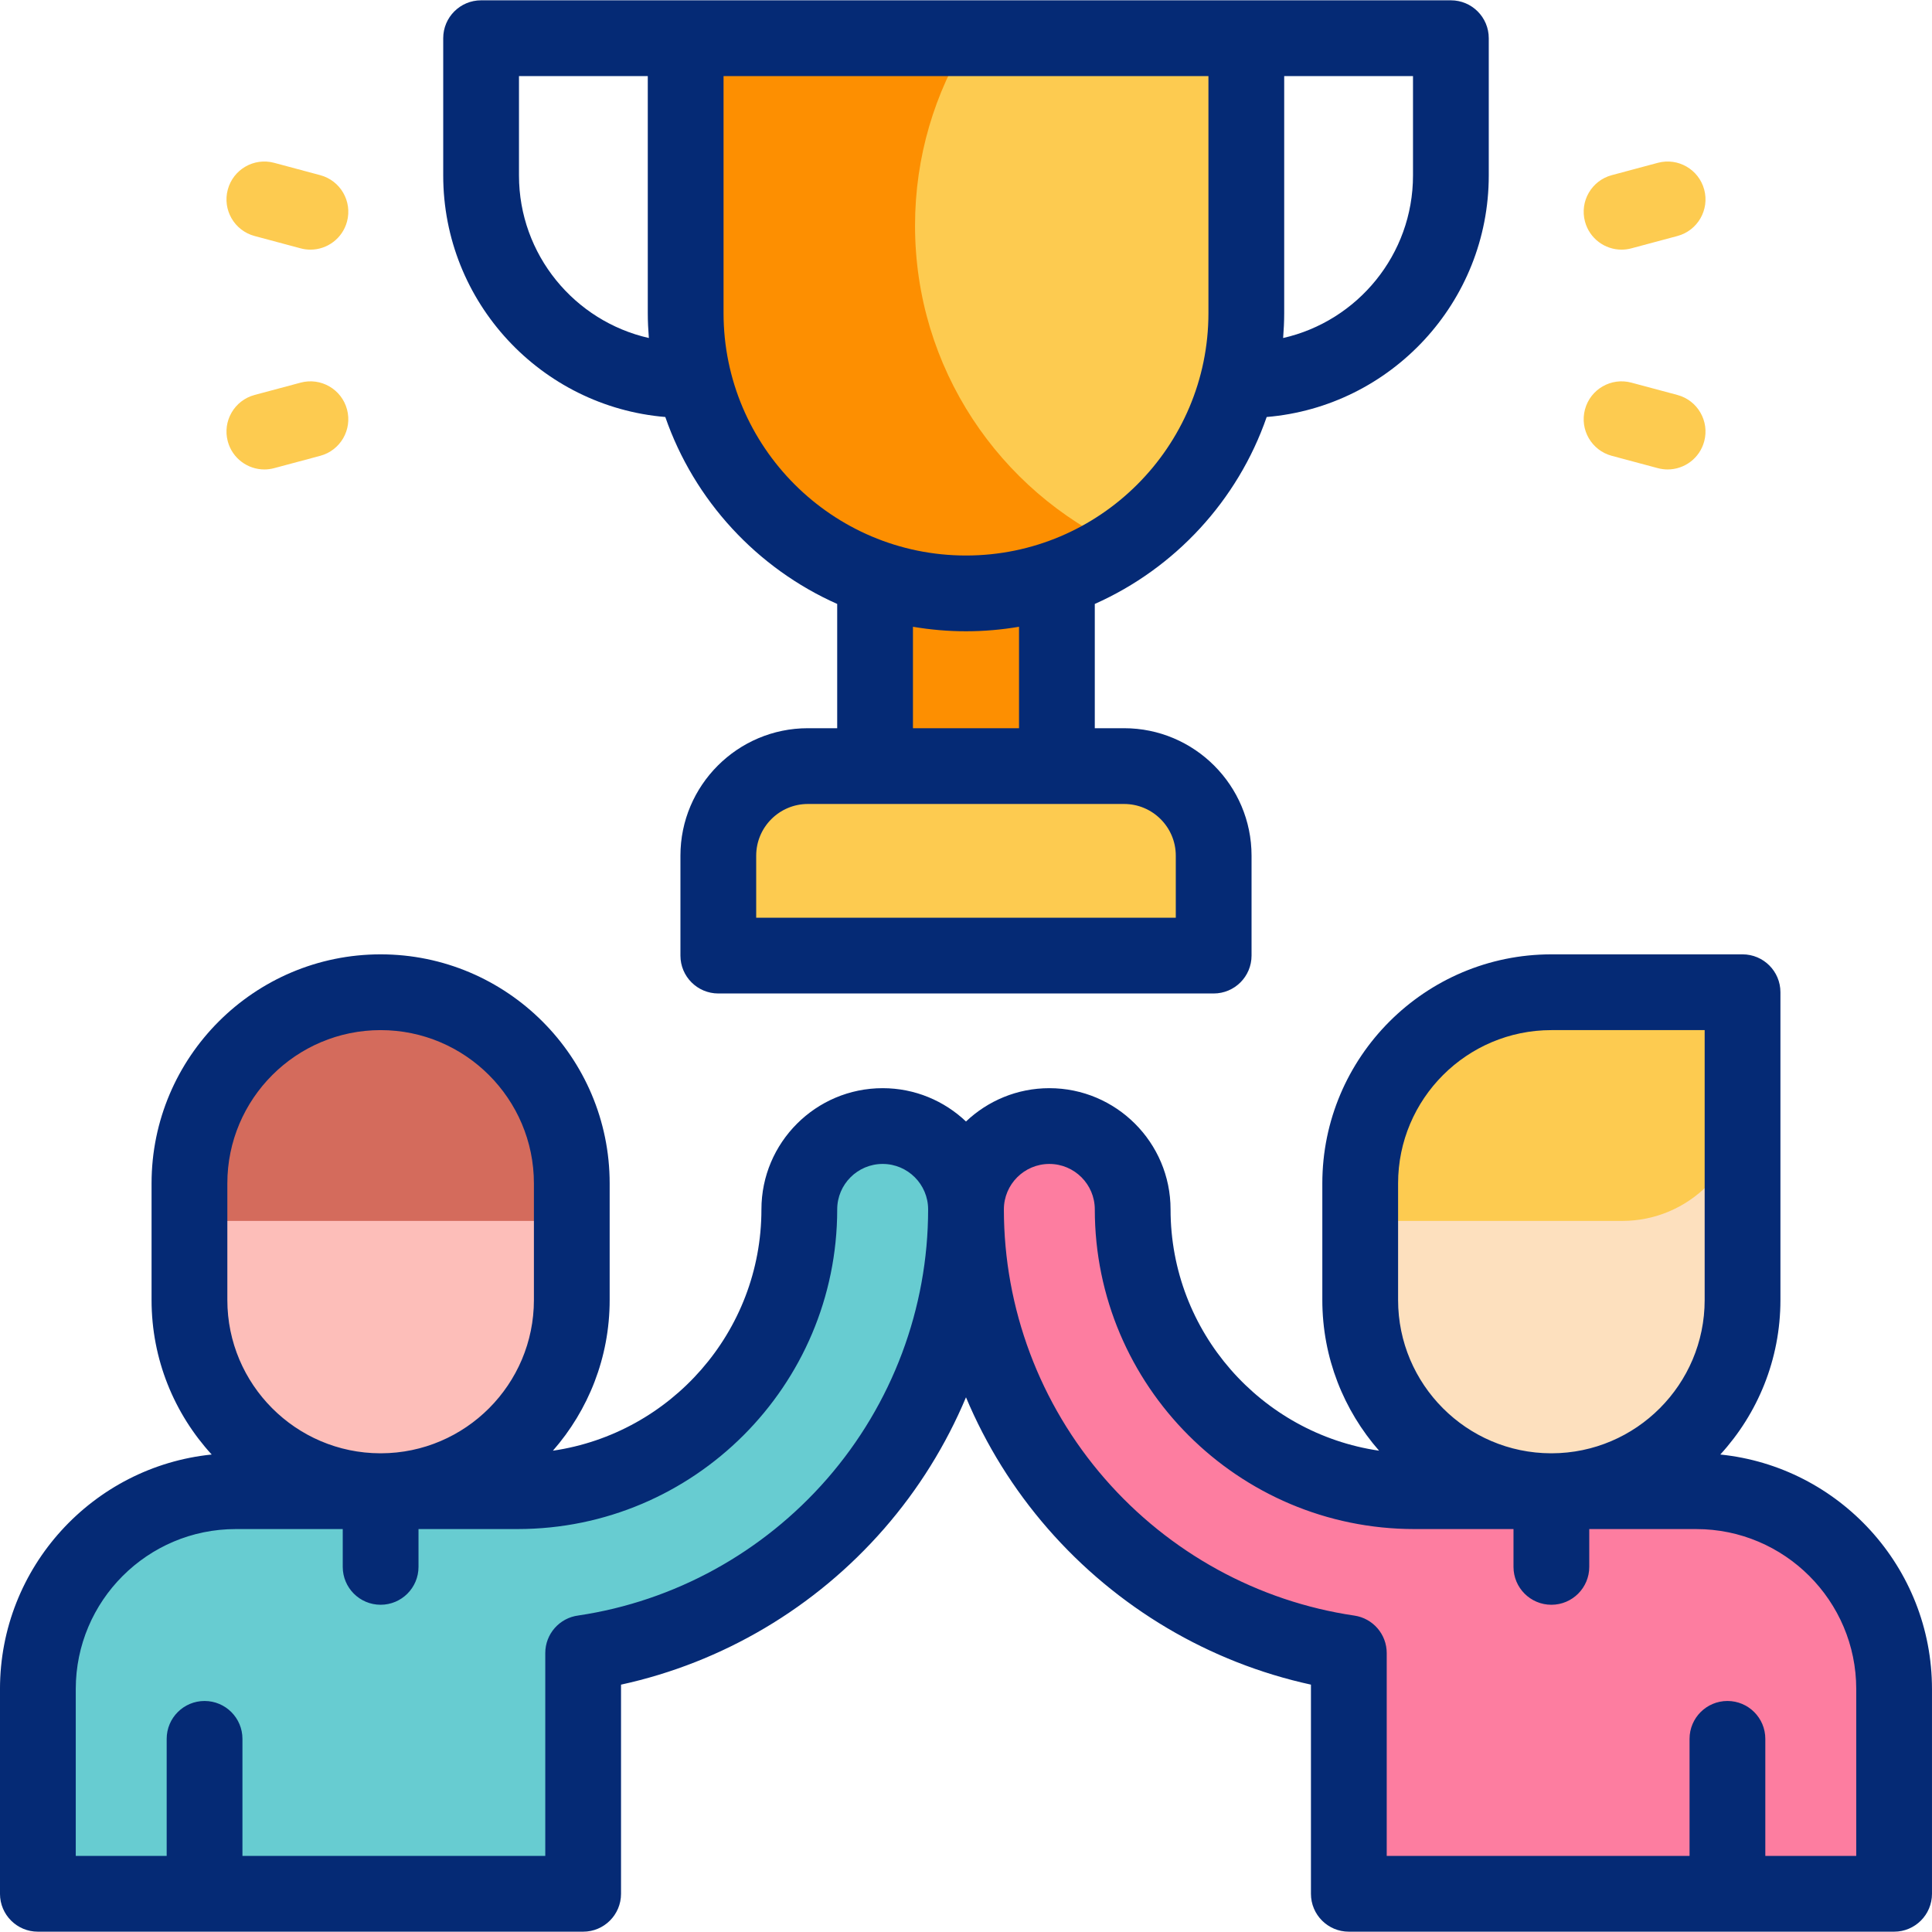 <svg id="Capa_1" enable-background="new 0 0 510.004 510.004" viewBox="0 0 510.004 510.004" xmlns="http://www.w3.org/2000/svg"><g><g><path d="m233.003 297.254c-12.15 0-22 9.85-22 22 0 41.015-33.368 74.383-74.383 74.383l-74.392.004c-28.845-.001-52.228 23.383-52.228 52.227v54.052h143.94v-63.549.001c57.096-8.406 101.062-57.725 101.062-117.119 0-12.15-9.849-21.999-21.999-21.999z" fill="#67ccd1"/><g id="XMLID_660_"><path id="XMLID_661_" d="m150.94 312.391v30.786c0 27.87-22.593 50.464-50.464 50.464-27.87 0-50.464-22.593-50.464-50.464v-30.786c0-27.87 22.593-50.464 50.464-50.464 27.871 0 50.464 22.593 50.464 50.464z" fill="#fdbeb9"/></g><path d="m150.94 312.391c0-27.87-22.593-50.464-50.464-50.464-27.87 0-50.464 22.593-50.464 50.464v9.905h100.928z" fill="#d46b5c"/><path d="m277.002 297.254c12.15 0 22 9.85 22 22 0 41.015 33.368 74.383 74.383 74.383l74.392.004c28.845 0 52.228 23.383 52.228 52.228v54.052h-143.94v-63.549.001c-57.096-8.406-101.062-57.725-101.062-117.119-.001-12.151 9.849-22 21.999-22z" fill="#fd7da0"/><g id="XMLID_666_"><path id="XMLID_667_" d="m359.064 312.391v30.786c0 27.87 22.593 50.464 50.464 50.464 27.87 0 50.464-22.593 50.464-50.464v-81.249h-50.464c-27.87-.001-50.464 22.592-50.464 50.463z" fill="#fde0be"/></g><path d="m359.064 312.391c0-27.87 22.593-50.464 50.464-50.464h50.464v28.592c0 17.55-14.227 31.776-31.776 31.776h-69.151v-9.904z" fill="#fdcb50"/><path d="m231 147.306h48v54.926h-48z" fill="#fd8f01"/><path d="m296.737 202.232h-83.473c-13.058 0-23.644 10.586-23.644 23.644v26.378h130.762v-26.378c-.001-13.058-10.587-23.644-23.645-23.644z" fill="#fdcb50"/><path d="m255 156.643c-40.869 0-74-33.131-74-74v-72.559h148v72.559c0 40.869-33.131 74-74 74z" fill="#fdcb50"/><path d="m241.548 59.552c0-18.174 5.204-35.129 14.195-49.468h-74.743v72.559c0 40.869 33.131 74 74 74 15.119 0 29.171-4.543 40.887-12.326-32.07-14.747-54.339-47.154-54.339-84.765z" fill="#fd8f01"/></g><g><g fill="#052a75"><path d="m454.122 383.961c9.85-10.761 15.871-25.082 15.871-40.785v-81.249c0-5.522-4.478-10-10-10h-50.465c-33.34 0-60.464 27.124-60.464 60.464v30.785c0 15.221 5.666 29.135 14.983 39.775-31.09-4.538-55.045-31.368-55.045-63.697 0-17.645-14.355-32-32-32-8.516 0-16.26 3.351-22 8.795-5.739-5.444-13.483-8.795-22-8.795-17.645 0-32 14.355-32 32 0 32.33-23.955 59.16-55.045 63.698 9.317-10.641 14.983-24.555 14.983-39.776v-30.785c0-33.34-27.124-60.464-60.464-60.464s-60.464 27.124-60.464 60.464v30.785c0 15.703 6.021 30.024 15.871 40.785-31.343 3.189-55.883 29.737-55.883 61.907v54.053c0 5.522 4.477 10 10 10h143.94c5.523 0 10-4.478 10-10v-55.213c26.82-5.846 51.241-20.271 69.481-41.205 9.072-10.411 16.323-22.124 21.581-34.647 5.258 12.523 12.509 24.236 21.581 34.647 18.24 20.933 42.66 35.358 69.48 41.203v55.215c0 5.522 4.478 10 10 10h143.94c5.522 0 10-4.478 10-10v-54.053c.001-32.17-24.538-58.718-55.881-61.907zm-85.058-71.57c0-22.312 18.152-40.464 40.464-40.464h40.465v71.249c0 22.273-18.09 40.398-40.349 40.461h-.231c-22.258-.063-40.348-18.188-40.348-40.461v-30.785zm-309.051 0c0-22.312 18.152-40.464 40.464-40.464s40.464 18.152 40.464 40.464v30.785c0 22.273-18.09 40.398-40.348 40.461h-.231c-22.259-.063-40.348-18.188-40.348-40.461v-30.785zm158.33 77.974c-16.987 19.494-40.303 32.306-65.669 36.087-4.99.638-8.733 4.885-8.733 9.92v53.55h-79.941v-30.902c0-5.522-4.477-10-10-10s-10 4.478-10 10v30.902h-24v-44.053c0-23.285 18.943-42.229 42.228-42.229h28.249v9.98c0 5.522 4.477 10 10 10s10-4.478 10-10v-9.983h26.144c46.529 0 84.383-37.854 84.383-84.383 0-6.617 5.383-12 12-12s12 5.383 12 12c-.002 26.127-9.469 51.381-26.661 71.111zm271.661 99.556h-24v-30.902c0-5.522-4.478-10-10-10s-10 4.478-10 10v30.902h-79.94v-53.548c0-4.96-3.636-9.171-8.543-9.894-25.44-3.746-48.83-16.572-65.859-36.115-17.191-19.729-26.659-44.983-26.659-71.11 0-6.617 5.383-12 12-12s12 5.383 12 12c0 46.529 37.854 84.383 84.382 84.383h26.144v9.983c0 5.522 4.478 10 10 10s10-4.478 10-10v-9.98h28.249c23.284 0 42.228 18.943 42.228 42.229v44.052z"/><path d="m175.625 110.079c7.642 22.045 24.213 39.94 45.375 49.348v32.805h-7.736c-18.552 0-33.645 15.093-33.645 33.645v26.378c0 5.522 4.477 10 10 10h130.762c5.522 0 10-4.478 10-10v-26.378c0-18.552-15.093-33.645-33.645-33.645h-7.736v-32.805c21.162-9.408 37.733-27.303 45.375-49.348 32.782-2.741 58.625-30.279 58.625-63.757v-36.239c0-5.522-4.478-10-10-10h-256c-5.523 0-10 4.478-10 10v36.238c0 33.479 25.844 61.017 58.625 63.758zm134.756 115.797v16.378h-110.762v-16.378c0-7.523 6.121-13.645 13.645-13.645h83.473c7.523.001 13.644 6.122 13.644 13.645zm-41.381-33.644h-28v-26.778c4.556.768 9.229 1.189 14 1.189s9.444-.421 14-1.189zm104-145.91c0 20.922-14.683 38.468-34.282 42.905.17-2.175.282-4.366.282-6.584v-62.56h34zm-54 36.321c0 35.29-28.711 64-64 64s-64-28.71-64-64v-62.56h128zm-182-62.56h34v62.56c0 2.218.113 4.409.282 6.584-19.599-4.438-34.282-21.984-34.282-42.905z"/></g><g><g><path d="m440.219 123.925c-.856 0-1.727-.111-2.594-.344l-12.157-3.257c-5.335-1.429-8.501-6.912-7.071-12.247 1.429-5.334 6.908-8.501 12.247-7.071l12.157 3.257c5.335 1.429 8.501 6.912 7.071 12.247-1.196 4.468-5.237 7.415-9.653 7.415z" fill="#fdcb50"/></g><g><path d="m428.05 65.902c-4.416 0-8.456-2.946-9.653-7.414-1.43-5.335 1.736-10.818 7.07-12.248l12.157-3.258c5.34-1.431 10.818 1.736 12.248 7.07 1.43 5.335-1.736 10.818-7.07 12.248l-12.157 3.258c-.867.232-1.738.344-2.595.344z" fill="#fdcb50"/></g></g><g><g><path d="m69.781 123.925c-4.416 0-8.456-2.947-9.653-7.415-1.429-5.335 1.737-10.818 7.071-12.247l12.157-3.257c5.333-1.431 10.818 1.736 12.247 7.071s-1.737 10.818-7.071 12.247l-12.157 3.257c-.866.233-1.737.344-2.594.344z" fill="#fdcb50"/></g><g><path d="m81.951 65.902c-.857 0-1.728-.111-2.595-.344l-12.157-3.258c-5.335-1.43-8.5-6.913-7.071-12.248 1.43-5.334 6.911-8.502 12.248-7.07l12.157 3.258c5.335 1.43 8.5 6.913 7.071 12.248-1.198 4.466-5.238 7.414-9.653 7.414z" fill="#fdcb50"/></g></g></g></g><g/><g/><g/><g/><g/><g/><g/><g/><g/><g/><g/><g/><g/><g/><g/></svg>